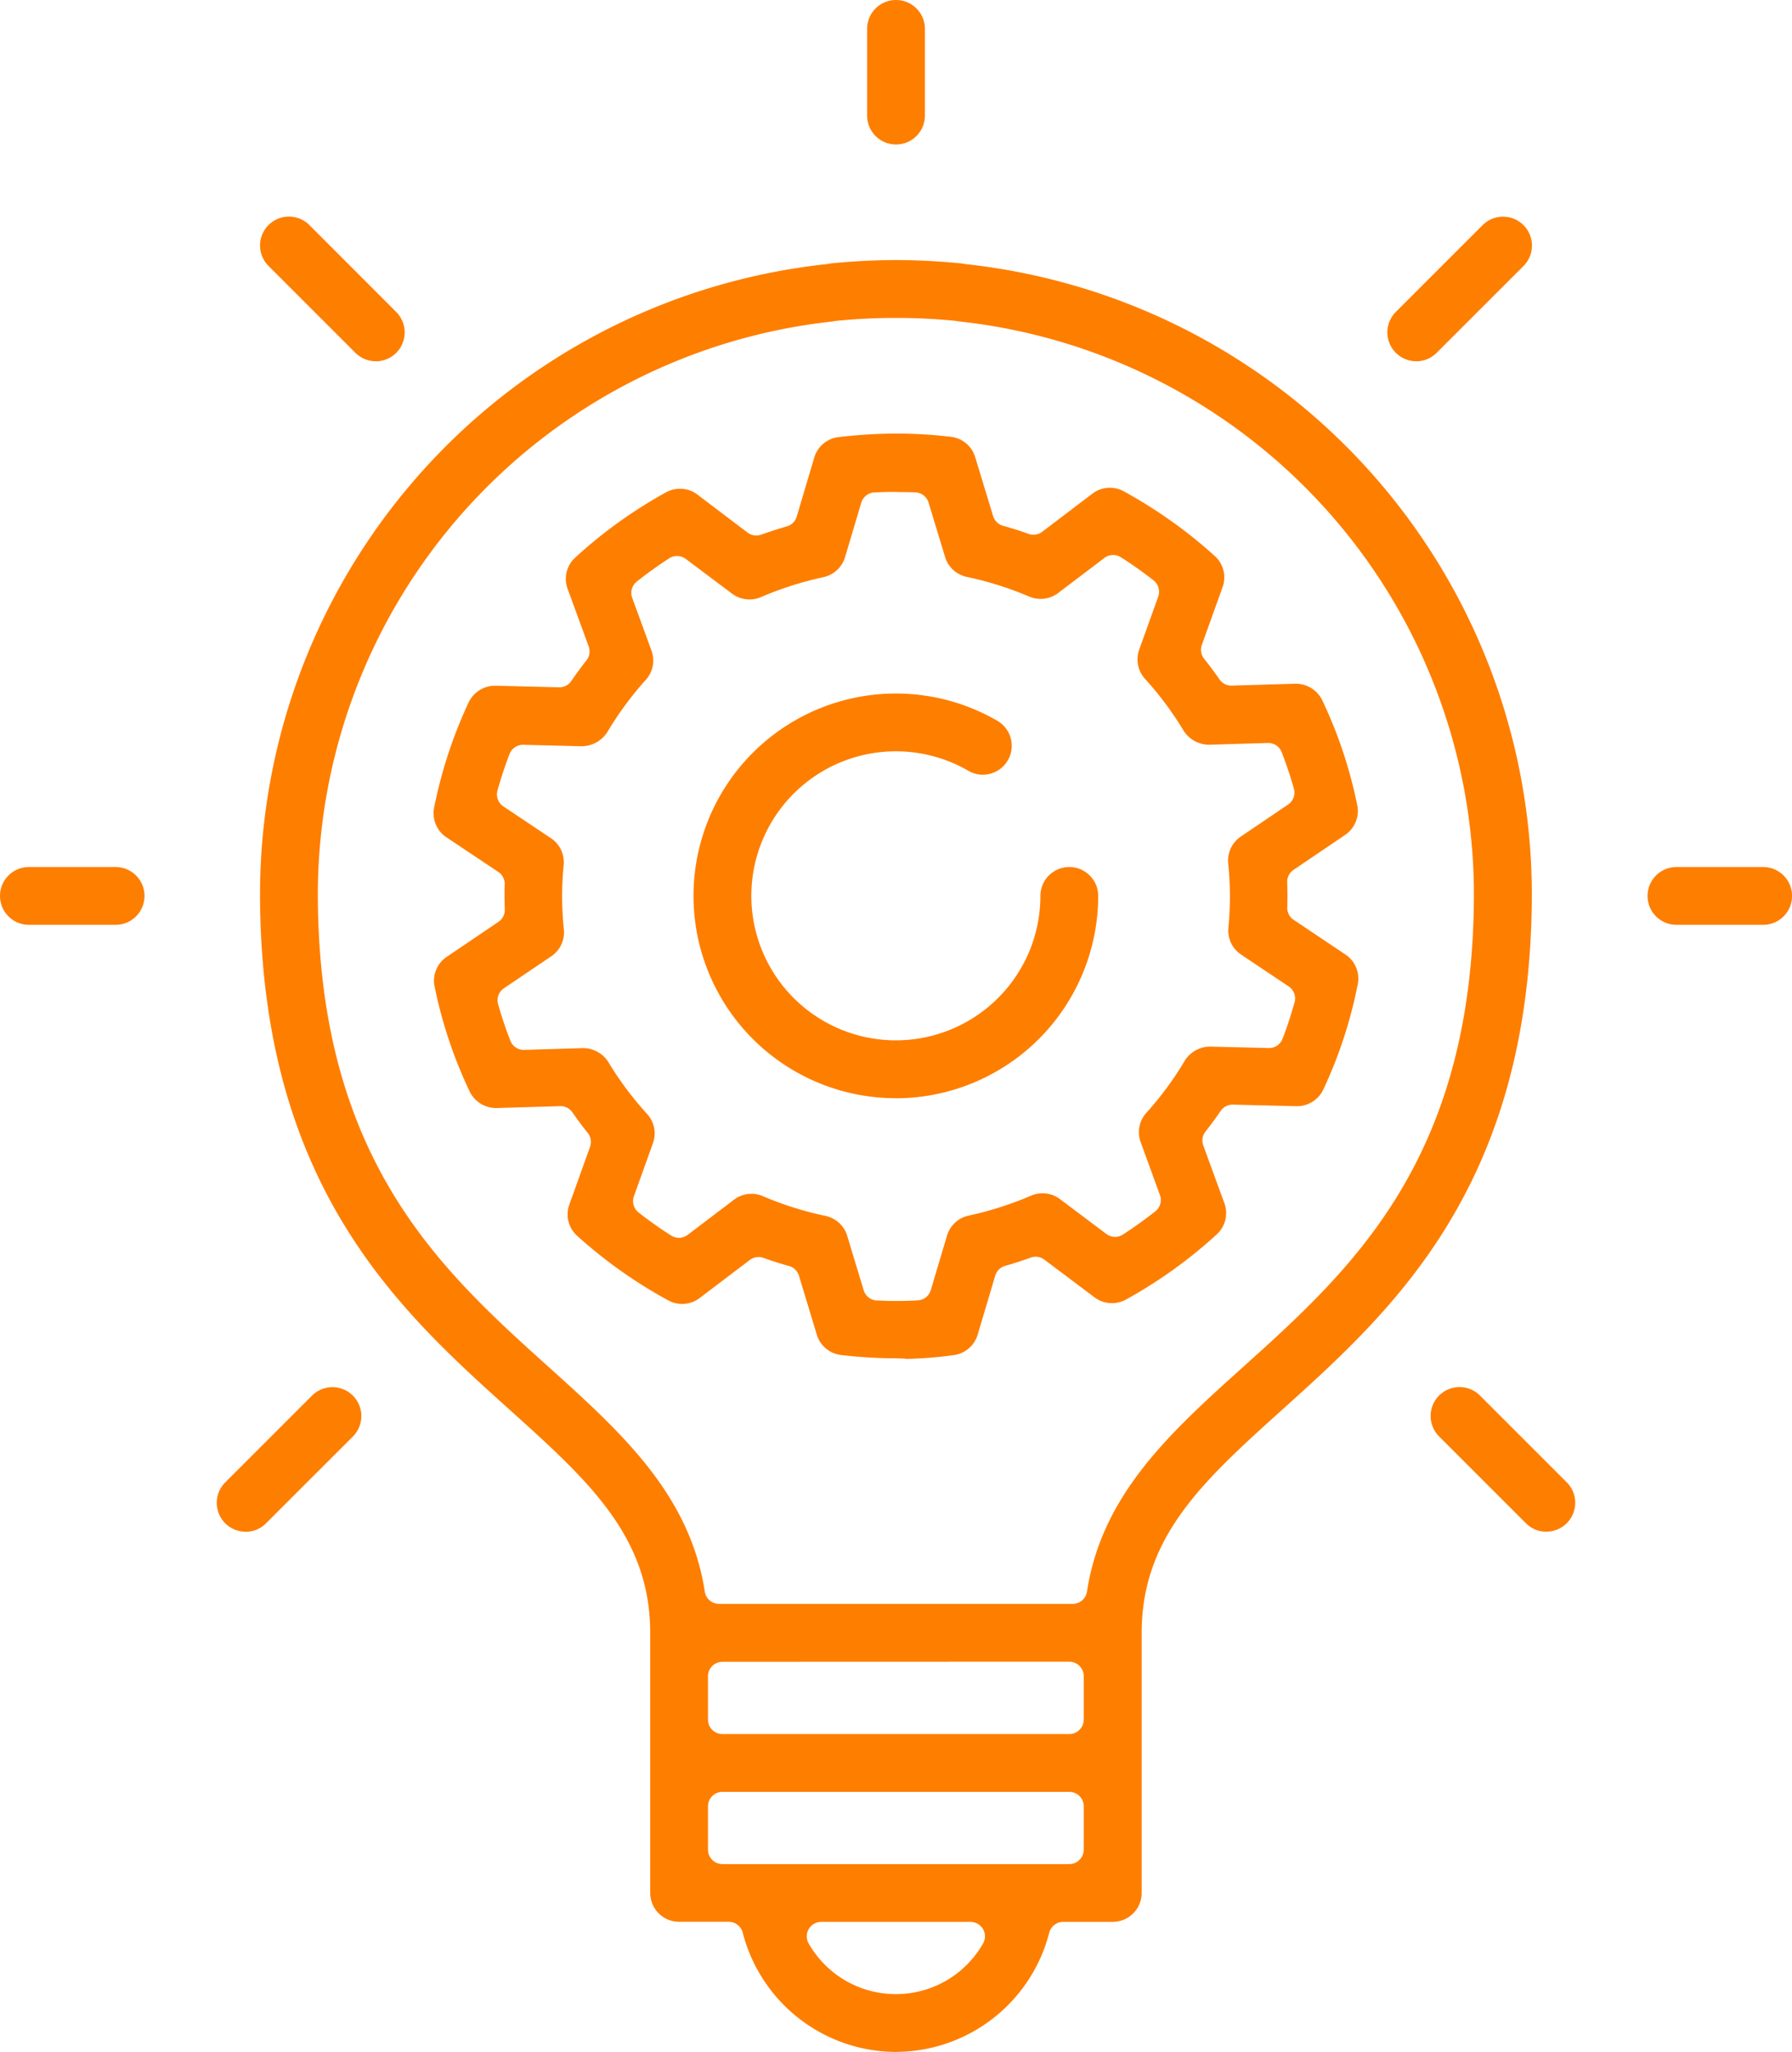<?xml version="1.0" encoding="UTF-8"?> <svg xmlns="http://www.w3.org/2000/svg" xmlns:xlink="http://www.w3.org/1999/xlink" id="Group_1475" data-name="Group 1475" width="62.873" height="72" viewBox="0 0 62.873 72"><defs><clipPath id="clip-path"><rect id="Rectangle_3099" data-name="Rectangle 3099" width="62.873" height="72" fill="#fe7e00"></rect></clipPath></defs><g id="Group_1474" data-name="Group 1474" clip-path="url(#clip-path)"><path id="Path_3498" data-name="Path 3498" d="M106.624,147.186A5.57,5.57,0,0,1,101.246,143a.507.507,0,0,0-.491-.38H99.018A1.015,1.015,0,0,1,98,141.609v-9.127c0-3.386-2.174-5.345-4.927-7.825-3.888-3.5-8.724-7.861-8.763-18.03v0s0-.028,0-.05A22.256,22.256,0,0,1,104.137,84.46c.046-.005.091-.013.137-.02.027,0,.054-.01.082-.013.763-.076,1.527-.115,2.268-.115s1.5.039,2.269.115c.025,0,.051.008.078.012.044.007.087.015.132.019a22.253,22.253,0,0,1,19.829,22.114c0,.011,0,.041,0,.057-.04,10.166-4.875,14.523-8.759,18.023-2.756,2.484-4.93,4.443-4.93,7.829v9.127a1.015,1.015,0,0,1-1.014,1.014h-1.737A.507.507,0,0,0,112,143a5.57,5.57,0,0,1-5.378,4.184M104,142.623a.507.507,0,0,0-.438.762,3.522,3.522,0,0,0,6.114,0,.507.507,0,0,0-.438-.762Zm-3.466-4.563a.507.507,0,0,0-.507.507v1.521a.507.507,0,0,0,.507.507h12.169a.507.507,0,0,0,.507-.507v-1.521a.507.507,0,0,0-.507-.507Zm0-4.563a.507.507,0,0,0-.507.507v1.521a.507.507,0,0,0,.507.507h12.169a.507.507,0,0,0,.507-.507V134a.507.507,0,0,0-.507-.507Zm6.085-47.155a20.485,20.485,0,0,0-2.062.1c-.04,0-.079.01-.118.017l-.048.008a20.246,20.246,0,0,0-18.053,20.15c.036,9.272,4.314,13.126,8.089,16.526,2.551,2.3,4.96,4.469,5.488,7.892a.507.507,0,0,0,.5.43h12.408a.507.507,0,0,0,.5-.43c.527-3.424,2.937-5.594,5.488-7.892,3.775-3.4,8.053-7.254,8.089-16.524a20.246,20.246,0,0,0-18.058-20.154l-.047-.007c-.038-.006-.076-.013-.114-.016a20.469,20.469,0,0,0-2.062-.1" transform="translate(-75.187 -75.186)" fill="#fe7e00"></path><path id="Path_3499" data-name="Path 3499" d="M282.058,5.07a1.015,1.015,0,0,1-1.014-1.014V1.014a1.014,1.014,0,1,1,2.028,0V4.056a1.015,1.015,0,0,1-1.014,1.014" transform="translate(-250.621)" fill="#fe7e00"></path><path id="Path_3500" data-name="Path 3500" d="M1.014,283.072a1.014,1.014,0,1,1,0-2.028H4.056a1.014,1.014,0,1,1,0,2.028Z" transform="translate(0 -250.621)" fill="#fe7e00"></path><path id="Path_3501" data-name="Path 3501" d="M535,283.072a1.014,1.014,0,0,1,0-2.028h3.042a1.014,1.014,0,1,1,0,2.028Z" transform="translate(-476.181 -250.621)" fill="#fe7e00"></path><path id="Path_3502" data-name="Path 3502" d="M88.368,75.329a1.008,1.008,0,0,1-.717-.3l-3.042-3.042a1.014,1.014,0,1,1,1.434-1.434L89.086,73.6a1.014,1.014,0,0,1-.717,1.731" transform="translate(-75.185 -62.653)" fill="#fe7e00"></path><path id="Path_3503" data-name="Path 3503" d="M467.778,454.738a1.008,1.008,0,0,1-.717-.3l-3.042-3.042a1.014,1.014,0,1,1,1.434-1.434l3.042,3.042a1.014,1.014,0,0,1-.717,1.731" transform="translate(-413.525 -400.991)" fill="#fe7e00"></path><path id="Path_3504" data-name="Path 3504" d="M450.683,75.329a1.014,1.014,0,0,1-.717-1.731l3.042-3.042a1.014,1.014,0,1,1,1.434,1.434L451.4,75.031a1.008,1.008,0,0,1-.717.3" transform="translate(-400.993 -62.653)" fill="#fe7e00"></path><path id="Path_3505" data-name="Path 3505" d="M71.273,454.738a1.014,1.014,0,0,1-.717-1.731l3.042-3.042a1.014,1.014,0,1,1,1.434,1.434L71.99,454.44a1.008,1.008,0,0,1-.717.3" transform="translate(-62.654 -400.991)" fill="#fe7e00"></path><path id="Path_3506" data-name="Path 3506" d="M157.078,172.98c-.1,0-.2,0-.3-.007a16.879,16.879,0,0,1-1.956-.116,1.012,1.012,0,0,1-.856-.713l-.626-2.068a.508.508,0,0,0-.349-.342c-.3-.083-.6-.179-.9-.286a.506.506,0,0,0-.476.074l-1.759,1.335a1.012,1.012,0,0,1-1.1.084,16.624,16.624,0,0,1-3.2-2.268,1.01,1.01,0,0,1-.273-1.094l.727-2.027a.507.507,0,0,0-.082-.489c-.181-.225-.361-.468-.537-.721a.507.507,0,0,0-.416-.218l-2.242.067a1.033,1.033,0,0,1-.945-.578,15.976,15.976,0,0,1-1.232-3.686,1.008,1.008,0,0,1,.425-1.041l1.815-1.228a.507.507,0,0,0,.223-.438c-.005-.145-.008-.291-.009-.437s0-.294.006-.441a.507.507,0,0,0-.225-.436l-1.82-1.215a1.012,1.012,0,0,1-.432-1.041,16.167,16.167,0,0,1,1.212-3.693,1.025,1.025,0,0,1,.956-.584l2.226.055a.507.507,0,0,0,.418-.22c.171-.25.351-.494.533-.726a.507.507,0,0,0,.078-.488l-.738-2.019a1.009,1.009,0,0,1,.267-1.1,16.51,16.51,0,0,1,3.18-2.286,1.016,1.016,0,0,1,.492-.128,1,1,0,0,1,.608.2L151.538,144a.508.508,0,0,0,.475.072c.307-.109.611-.207.9-.29a.507.507,0,0,0,.348-.344l.615-2.071a1.012,1.012,0,0,1,.849-.718,18.262,18.262,0,0,1,2.015-.125,16.754,16.754,0,0,1,1.93.114,1.013,1.013,0,0,1,.853.713l.628,2.067a.508.508,0,0,0,.349.341c.293.082.6.178.9.286a.507.507,0,0,0,.475-.075l1.759-1.336a1,1,0,0,1,.614-.208,1.019,1.019,0,0,1,.486.124,16.726,16.726,0,0,1,3.195,2.271,1.008,1.008,0,0,1,.273,1.094l-.727,2.025a.507.507,0,0,0,.081.487c.187.235.368.479.539.724a.506.506,0,0,0,.416.218l2.242-.067a1.034,1.034,0,0,1,.946.579,15.892,15.892,0,0,1,1.229,3.687,1.014,1.014,0,0,1-.426,1.04l-1.811,1.227a.508.508,0,0,0-.222.44c.006.145.009.29.009.436s0,.292-.007.437a.507.507,0,0,0,.225.439l1.819,1.218a1.013,1.013,0,0,1,.431,1.037,15.891,15.891,0,0,1-1.21,3.7,1.021,1.021,0,0,1-.924.584l-2.258-.055a.507.507,0,0,0-.418.221c-.166.242-.34.479-.533.725a.507.507,0,0,0-.077.487l.738,2.022a1.011,1.011,0,0,1-.268,1.1,16.534,16.534,0,0,1-3.184,2.286,1.033,1.033,0,0,1-.491.125,1,1,0,0,1-.606-.2l-1.766-1.327a.507.507,0,0,0-.476-.072c-.3.109-.6.207-.9.291a.507.507,0,0,0-.347.343l-.616,2.072a1.016,1.016,0,0,1-.852.718,14.366,14.366,0,0,1-1.681.132m-5.406-5.794a1.016,1.016,0,0,1,.4.082,11.782,11.782,0,0,0,2.2.694,1.015,1.015,0,0,1,.762.7l.578,1.909a.507.507,0,0,0,.46.359l.079,0c.16.009.319.016.477.016.061,0,.123,0,.184,0h.02c.209,0,.44-.008.675-.02a.507.507,0,0,0,.46-.362l.569-1.913a1.014,1.014,0,0,1,.758-.7,11.954,11.954,0,0,0,2.191-.7,1.019,1.019,0,0,1,1.012.12l1.629,1.225a.507.507,0,0,0,.58.02c.393-.254.776-.529,1.138-.815a.507.507,0,0,0,.162-.571l-.677-1.857a1.012,1.012,0,0,1,.2-1.027,11.533,11.533,0,0,0,1.345-1.825,1.052,1.052,0,0,1,.909-.5l2.052.051a.507.507,0,0,0,.473-.325c.16-.416.3-.847.422-1.281a.507.507,0,0,0-.207-.556l-1.671-1.119a1.014,1.014,0,0,1-.445-.938c.038-.4.055-.767.054-1.129s-.021-.742-.06-1.133a1.014,1.014,0,0,1,.441-.939l1.663-1.126a.507.507,0,0,0,.2-.557c-.119-.425-.263-.856-.428-1.28a.507.507,0,0,0-.472-.323l-2.068.063a1.061,1.061,0,0,1-.9-.492,11.632,11.632,0,0,0-1.358-1.824,1.013,1.013,0,0,1-.2-1.024l.667-1.857a.507.507,0,0,0-.164-.57,14.021,14.021,0,0,0-1.147-.812.507.507,0,0,0-.578.024l-1.622,1.231a1.007,1.007,0,0,1-.614.206,1.034,1.034,0,0,1-.4-.08,11.84,11.84,0,0,0-2.194-.692,1.015,1.015,0,0,1-.76-.7l-.579-1.907a.507.507,0,0,0-.463-.359c-.121-.005-.242-.007-.362-.008s-.22,0-.33-.008H156.7c-.252,0-.482.008-.715.019a.507.507,0,0,0-.46.362l-.568,1.91a1.016,1.016,0,0,1-.757.7,12.053,12.053,0,0,0-2.193.7,1,1,0,0,1-.4.083,1.027,1.027,0,0,1-.611-.2l-1.629-1.223a.507.507,0,0,0-.579-.021c-.39.252-.773.527-1.138.817a.507.507,0,0,0-.161.571l.677,1.852a1.008,1.008,0,0,1-.2,1.025,11.688,11.688,0,0,0-1.348,1.83,1.074,1.074,0,0,1-.912.5l-2.048-.051a.507.507,0,0,0-.473.325c-.159.413-.3.843-.423,1.28a.507.507,0,0,0,.207.557l1.67,1.116a1.015,1.015,0,0,1,.446.946,10.89,10.89,0,0,0-.054,1.126,11.208,11.208,0,0,0,.06,1.122,1.011,1.011,0,0,1-.44.948l-1.666,1.126a.507.507,0,0,0-.2.558c.121.429.266.86.429,1.279a.507.507,0,0,0,.472.323l2.068-.063a1.054,1.054,0,0,1,.9.492,11.417,11.417,0,0,0,1.357,1.818,1.01,1.01,0,0,1,.206,1.027l-.668,1.86a.507.507,0,0,0,.164.57c.371.291.756.564,1.143.81a.507.507,0,0,0,.579-.024l1.624-1.233a1,1,0,0,1,.612-.207" transform="translate(-125.308 -125.311)" fill="#fe7e00"></path><path id="Path_3507" data-name="Path 3507" d="M231.934,239.032a7.1,7.1,0,1,1,3.552-13.245,1.014,1.014,0,0,1-.509,1.893,1,1,0,0,1-.505-.137A5.071,5.071,0,1,0,237,231.934a1.014,1.014,0,0,1,2.028,0,7.107,7.107,0,0,1-7.1,7.1" transform="translate(-200.497 -200.497)" fill="#fe7e00"></path></g></svg> 